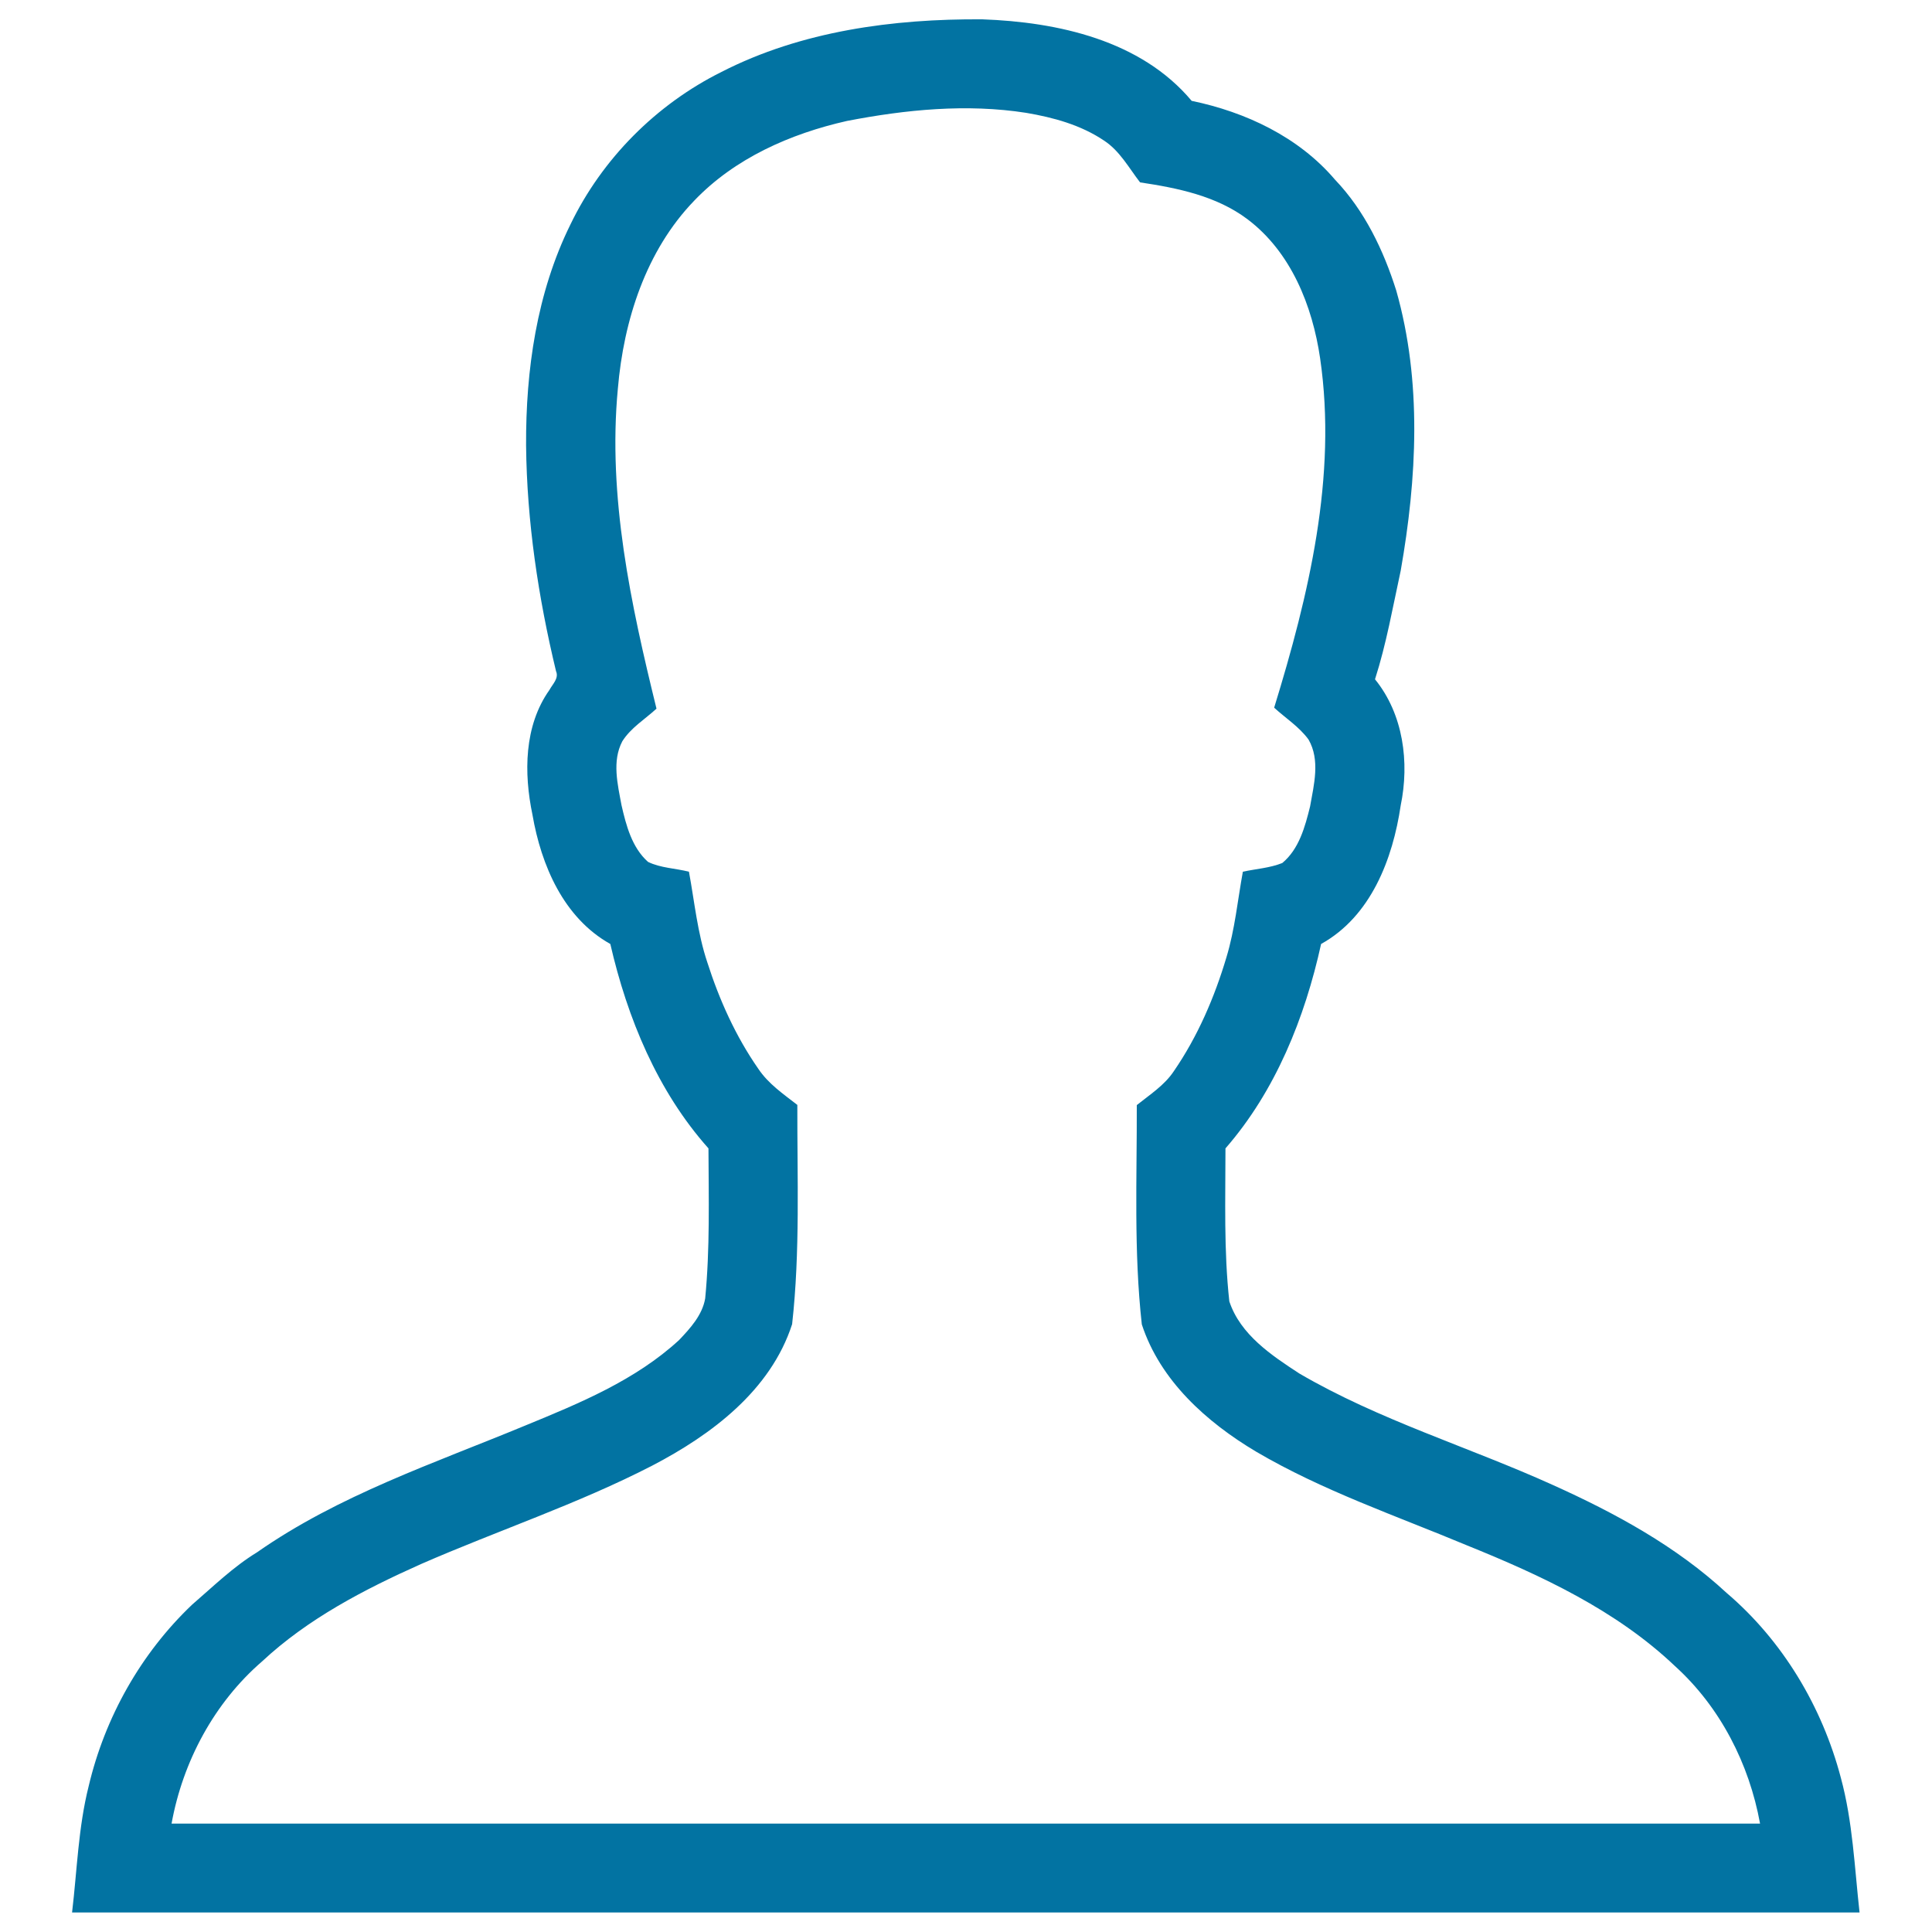 <svg xmlns="http://www.w3.org/2000/svg" viewBox="0 0 1000 1000" style="fill:#0273a2">
<title>Head Of A Man SVG icon</title>
<path d="M373.5,37.2C414.9,16,462.4,9.7,508.4,10c39.1,1.4,82.1,10.8,108.4,42.2c28,5.8,55.4,18.7,74.2,40.8c15.3,16,25.1,36.5,31.7,57.4c13.4,47.2,10.7,97.2,2.3,145c-4.1,18.8-7.4,37.8-13.3,56.2c14.7,18.1,17.9,43,13.3,65.3c-4.1,27.7-15.4,57.4-41.2,71.7c-8.4,38.2-23.6,76.1-49.5,105.8c0,26.4-0.9,52.9,2,79.2c5.7,17.2,21.8,27.9,36.2,37.3c41.4,24.2,87.7,38,131.2,57.7c32.2,14.5,63.9,31.7,90,55.9c29,24.7,49.4,58.8,59.1,95.6c6.2,22.8,7.1,46.5,9.7,69.8c-308.4,0-616.8,0-925.2,0c2.6-21.8,3.2-44,8.6-65.4c8.4-35.6,27-68.7,53.5-93.9c10.9-9.4,21.3-19.6,33.6-27.1c42.3-29.6,91.7-46.1,139-65.7c28-11.5,56.9-23.4,79.5-44.2c5.8-6.1,12-12.9,13.5-21.5c2.5-25.8,1.8-51.8,1.7-77.7c-26.4-29.6-42-67.5-50.8-105.8c-24.2-13.5-35.8-40.8-40.3-66.9c-4.5-21.5-4.4-46,8.8-64.6c1.6-3,5-6,3.4-9.7c-9.2-38.2-15.1-77.4-15.5-116.8c-0.2-39,5.5-79,22.9-114.3C311.6,82.2,339.7,54,373.5,37.2z M438.4,62.6c-29.3,6.6-58.1,19.3-79.1,41.3c-25,25.9-36.5,62-39.5,97.3c-5.3,56,6.7,111.5,20,165.6c-6,5.5-13.3,9.9-17.7,16.9c-5.4,10.3-2.4,22.3-0.4,33.1c2.4,10.5,5.4,21.9,13.7,29.3c6.5,3.2,14.2,3.3,21.2,5.1c2.9,15.7,4.4,31.7,9.5,46.9c6.2,19.4,14.7,38.3,26.4,55.1c5.2,7.8,13,13.1,20.2,18.7c-0.1,37.8,1.5,75.8-2.7,113.5c-11.1,34.3-41.7,57.2-72.4,73.2c-38.6,19.9-80,33.6-119.8,51c-29.3,13.1-58.4,28.2-82.1,50.3c-24.8,21.4-41.1,51.9-46.9,84c274.1,0,548.1,0,822.2,0c-5.6-30.9-20.6-60.3-44-81.5c-30.5-29-69.3-47-107.9-62.6c-36.6-15.3-74.5-28.2-108.9-48.4c-25.7-15.3-49.7-36.8-59.2-65.9c-4.2-37.7-2.5-75.7-2.6-113.5c6.7-5.4,14.3-10.2,19.2-17.6c12.3-17.9,21-38.1,27.2-58.9c4.4-14.5,5.8-29.6,8.5-44.3c6.8-1.5,13.9-1.9,20.4-4.5c8.7-7.2,11.8-18.8,14.4-29.3c2-11.3,5.3-24-0.8-34.6c-4.8-6.6-11.9-11.1-17.8-16.5c17.9-58.2,32.7-119.6,23.8-180.8c-4-27.3-15.1-55.1-37.7-72.1c-16-12-36.1-16.1-55.5-19c-5.8-7.5-10.5-16.3-18.6-21.6c-12-8.1-26.2-12-40.4-14.4C500.4,53.6,468.9,56.7,438.4,62.6z"/>
</svg>